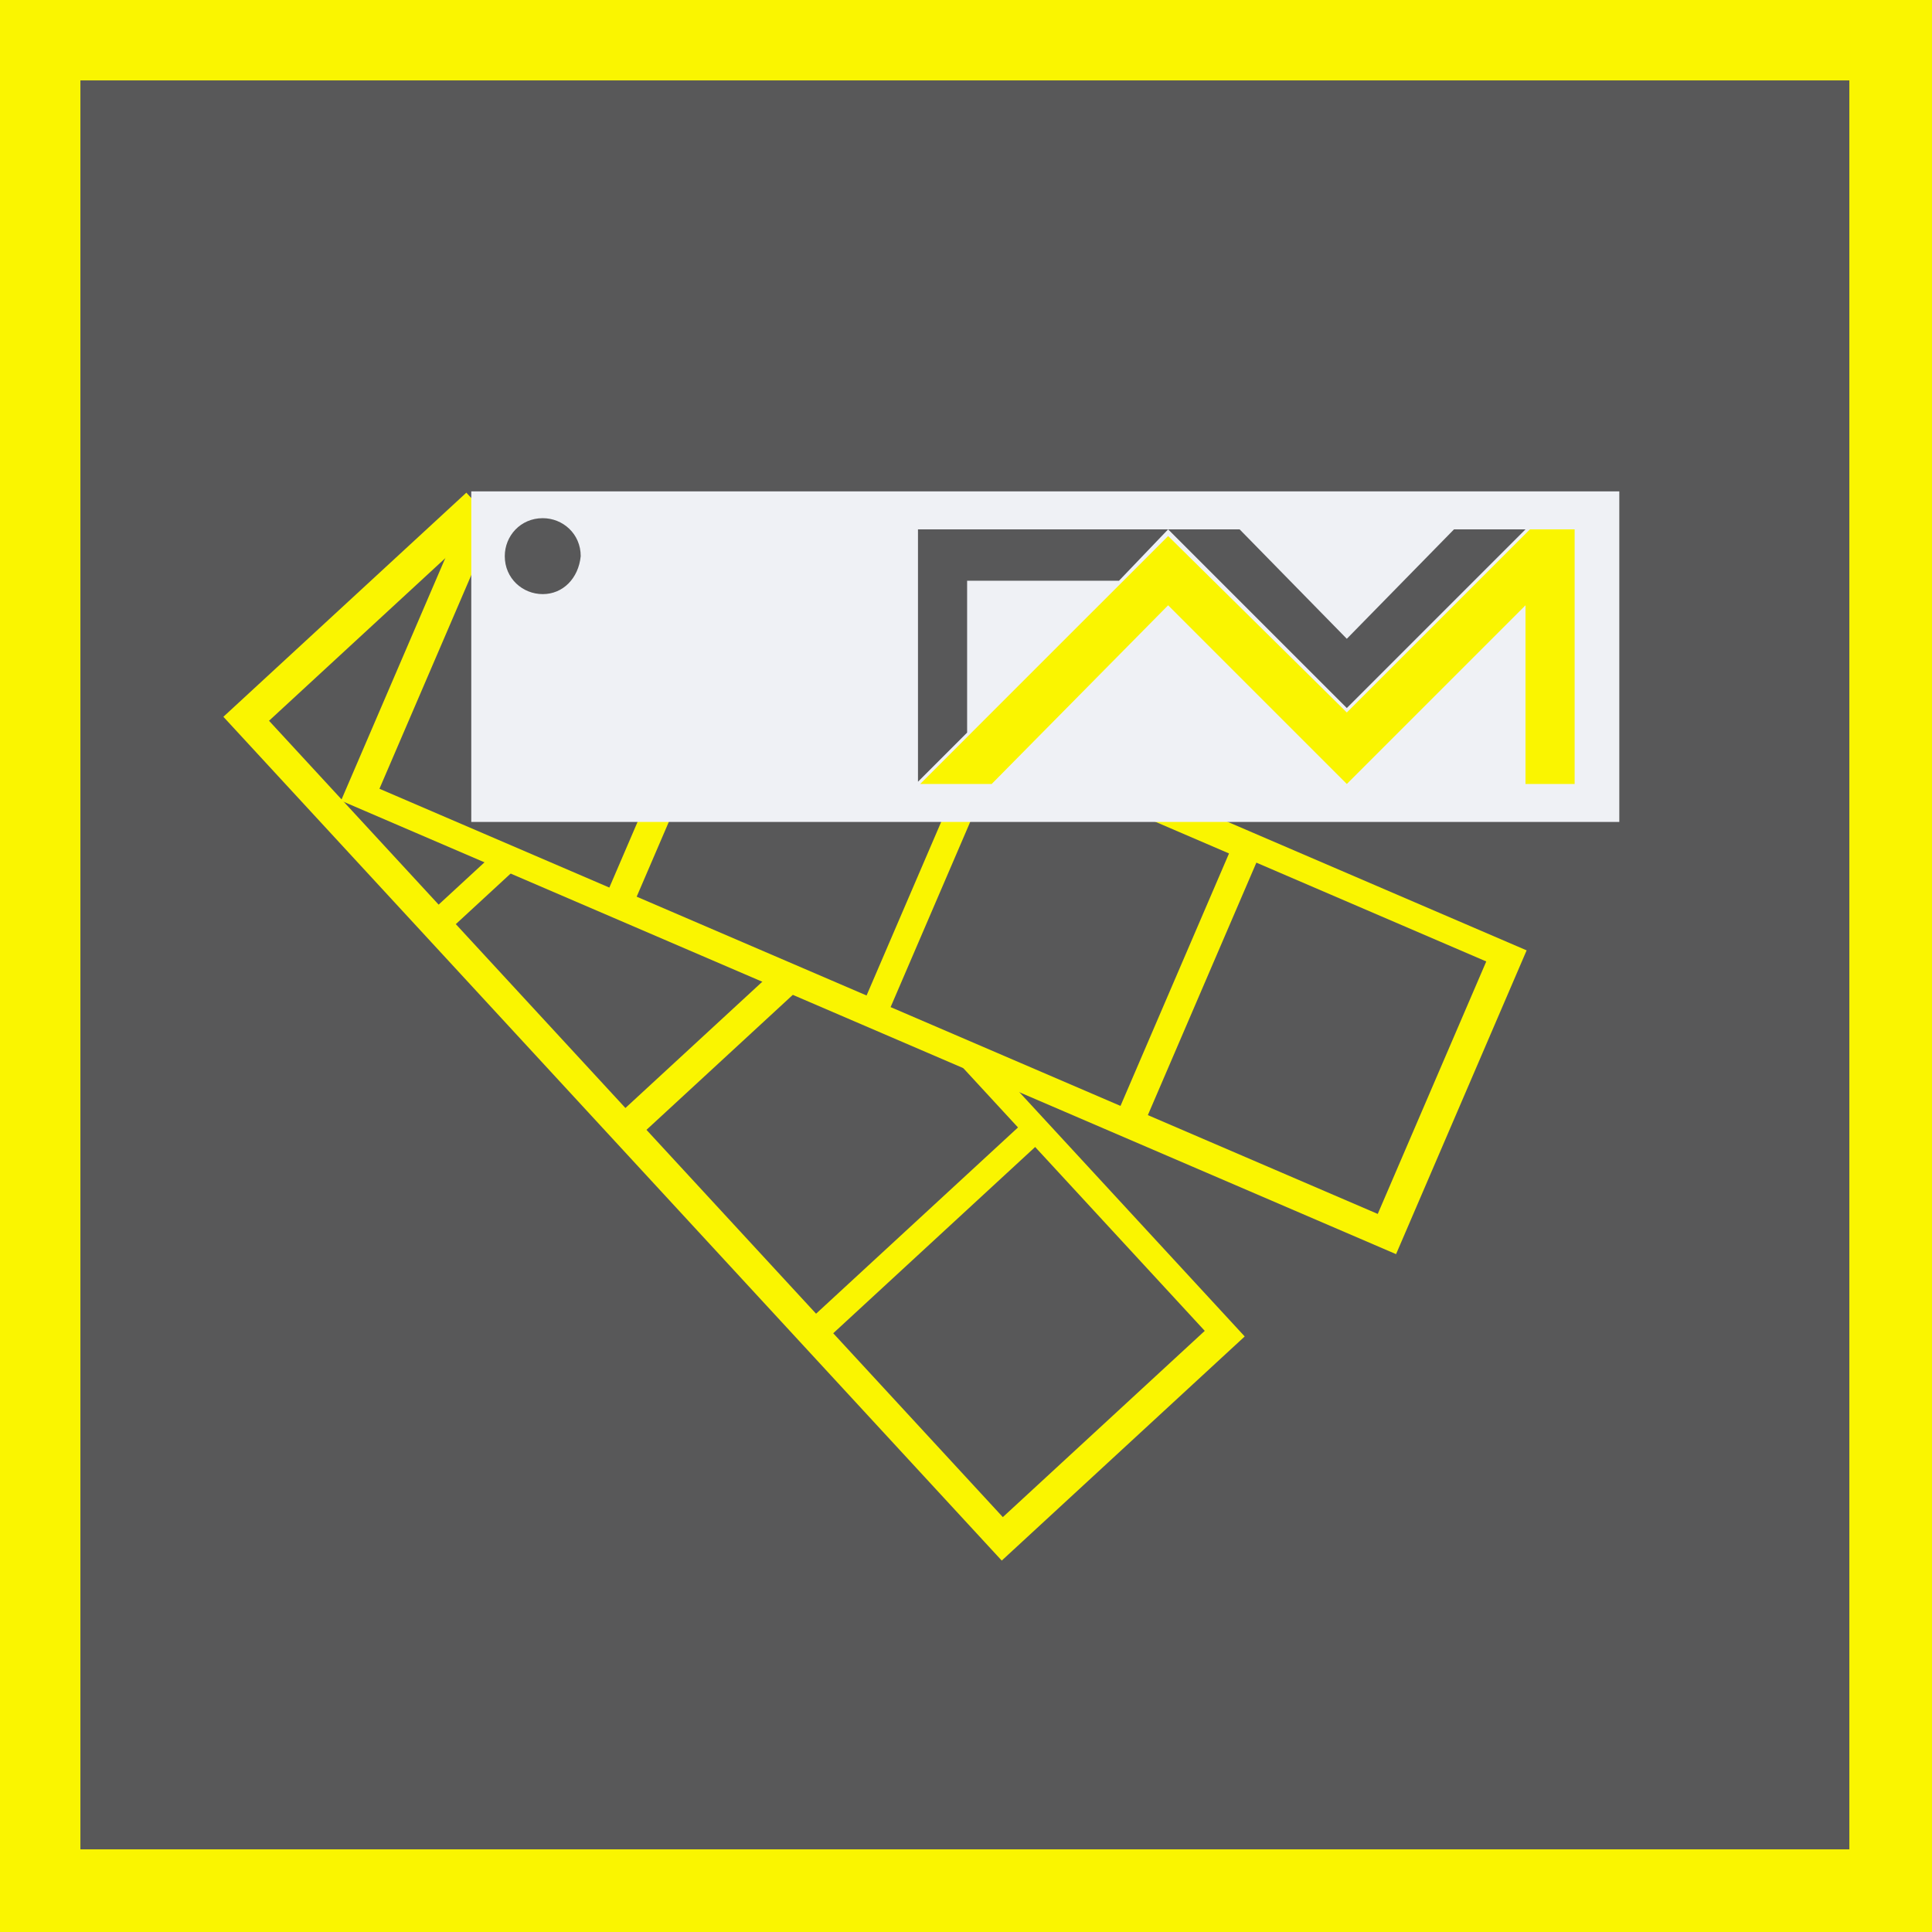 <?xml version="1.0" encoding="utf-8"?>
<!-- Generator: Adobe Illustrator 21.1.0, SVG Export Plug-In . SVG Version: 6.00 Build 0)  -->
<svg version="1.1" id="Ebene_1" xmlns="http://www.w3.org/2000/svg" xmlns:xlink="http://www.w3.org/1999/xlink" x="0px" y="0px"
	 viewBox="0 0 86.5 86.5" style="enable-background:new 0 0 86.5 86.5;" xml:space="preserve">
<style type="text/css">
	.st0{fill:#FAF500;}
	.st1{fill:#585859;}
	.st2{fill:#EFF1F5;}
</style>
<rect class="st0" width="86.5" height="86.5"/>
<rect x="3.6" y="3.6" class="st1" width="79.2" height="79.2"/>
<rect x="25.5" y="20.2" transform="matrix(0.735 -0.678 0.678 0.735 -22.437 34.534)" class="st0" width="14.8" height="51.4"/>
<rect x="39.5" y="54" transform="matrix(0.735 -0.678 0.678 0.735 -28.339 46.784)" class="st1" width="12.3" height="11.2"/>
<rect x="31.1" y="44.9" transform="matrix(0.735 -0.678 0.678 0.735 -24.357 38.67)" class="st1" width="12.3" height="11.2"/>
<rect x="22.6" y="35.7" transform="matrix(0.735 -0.678 0.678 0.735 -20.408 30.459)" class="st1" width="12.3" height="11.2"/>
<rect x="14.2" y="26.6" transform="matrix(0.735 -0.678 0.678 0.735 -16.427 22.347)" class="st1" width="12.3" height="11.2"/>
<rect x="34.4" y="13.5" transform="matrix(0.395 -0.919 0.919 0.395 -10.726 62.129)" class="st0" width="14.8" height="51.4"/>
<rect x="52.8" y="40.9" transform="matrix(0.395 -0.919 0.919 0.395 -7.051 82.294)" class="st1" width="12.3" height="11.2"/>
<rect x="41.3" y="36" transform="matrix(0.395 -0.919 0.919 0.395 -9.523 68.825)" class="st1" width="12.3" height="11.2"/>
<rect x="29.9" y="31.1" transform="matrix(0.395 -0.919 0.919 0.395 -11.886 55.34)" class="st1" width="12.3" height="11.2"/>
<rect x="18.4" y="26.2" transform="matrix(0.395 -0.919 0.919 0.395 -14.357 41.875)" class="st1" width="12.3" height="11.2"/>
<rect x="21.1" y="22" class="st2" width="51.4" height="14.8"/>
<path class="st1" d="M24.3,26.6c-0.9,0-1.7-0.7-1.7-1.7c0-0.9,0.7-1.7,1.7-1.7c0.9,0,1.7,0.7,1.7,1.7C25.9,25.9,25.2,26.6,24.3,26.6
	"/>
<polygon class="st1" points="41.1,23.7 41.1,35 43.3,32.8 43.3,26 50.1,26 52.3,23.7 "/>
<polygon class="st1" points="65.1,23.7 60.3,28.6 55.5,23.7 52.3,23.7 60.3,31.7 68.3,23.7 "/>
<polygon class="st0" points="68.3,35.1 70.5,35.1 70.5,24.9 70.5,23.7 68.5,23.7 60.3,31.9 52.3,24 41.2,35.1 44.4,35.1 52.3,27.1 
	60.3,35.1 68.3,27.1 "/>
</svg>
